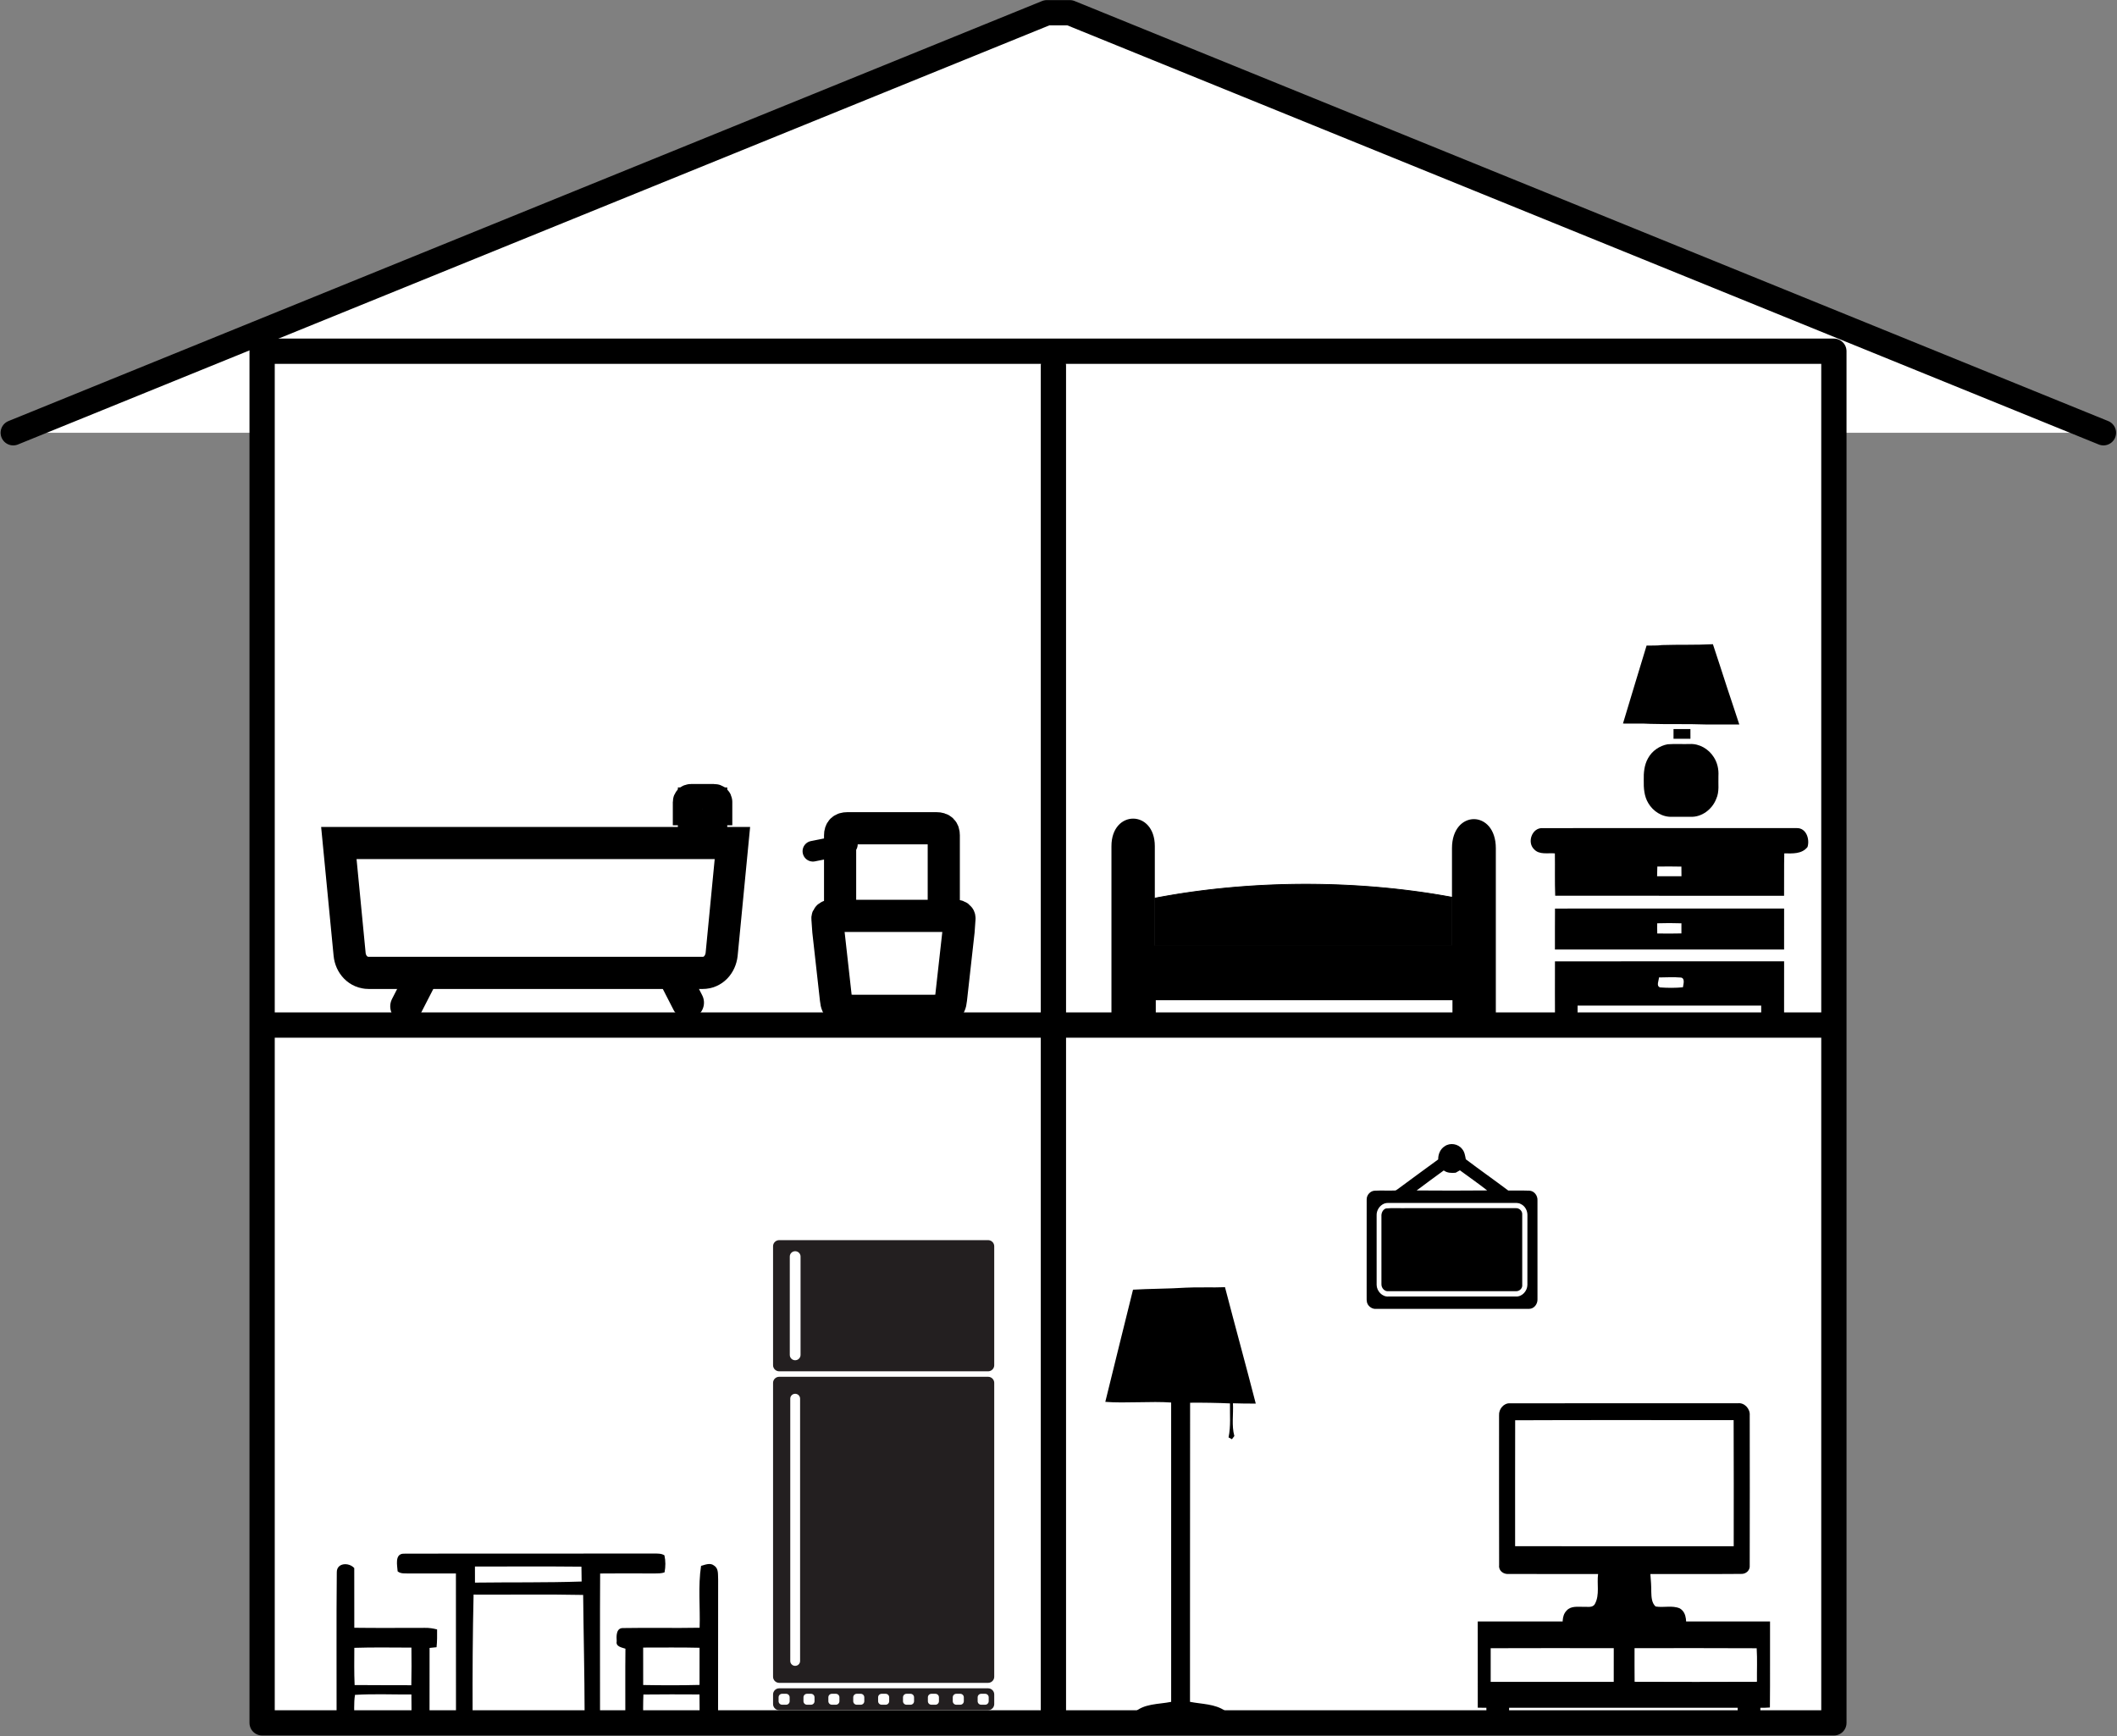<?xml version="1.0" encoding="UTF-8" standalone="no"?>
<!-- Created with Inkscape (http://www.inkscape.org/) -->

<svg
   xmlns:dc="http://purl.org/dc/elements/1.1/"
   xmlns:cc="http://creativecommons.org/ns#"
   xmlns:rdf="http://www.w3.org/1999/02/22-rdf-syntax-ns#"
   xmlns:svg="http://www.w3.org/2000/svg"
   xmlns="http://www.w3.org/2000/svg"
   xmlns:sodipodi="http://sodipodi.sourceforge.net/DTD/sodipodi-0.dtd"
   xmlns:inkscape="http://www.inkscape.org/namespaces/inkscape"
   width="1600"
   height="1312.279"
   viewBox="0 0 423.333 347.207"
   version="1.1"
   id="svg8"
   sodipodi:docname="house-rooms.svg"
   inkscape:version="0.92.4 (5da689c313, 2019-01-14)"
   inkscape:export-filename="/home/katie/Downloads/g1574.png"
   inkscape:export-xdpi="96"
   inkscape:export-ydpi="96">
  <rect x="0" y="0" width="423.333" height="347.207" fill="#808080" stroke="none"/>
  <defs
     id="defs2" />
  <sodipodi:namedview
     id="base"
     pagecolor="#ffffff"
     bordercolor="#666666"
     borderopacity="1.0"
     inkscape:pageopacity="0.0"
     inkscape:pageshadow="2"
     inkscape:zoom="0.3"
     inkscape:cx="-42.14048"
     inkscape:cy="663.3809"
     inkscape:document-units="px"
     inkscape:current-layer="layer1"
     showgrid="false"
     units="px"
     inkscape:window-width="1920"
     inkscape:window-height="1015"
     inkscape:window-x="0"
     inkscape:window-y="0"
     inkscape:window-maximized="1"
     fit-margin-top="0"
     fit-margin-left="0"
     fit-margin-right="0"
     fit-margin-bottom="0"
     showborder="true"
     borderlayer="true" />
  <g
     inkscape:label="Layer 1"
     inkscape:groupmode="layer"
     id="layer1"
     transform="translate(176.704,-12.423)">
    <g
       id="g1518">
      <g
         transform="matrix(0.868,0,0,0.868,-23.239,47.297)"
         style="fill:#ffffff;stroke:none;stroke-width:5.821;stroke-miterlimit:4;stroke-dasharray:none;stroke-opacity:1"
         id="g1226-3">
        <path
           style="opacity:1;vector-effect:none;fill:#ffffff;fill-opacity:1;stroke:none;stroke-width:5.821;stroke-linecap:round;stroke-linejoin:round;stroke-miterlimit:4;stroke-dasharray:none;stroke-dashoffset:0;stroke-opacity:1;marker:none;paint-order:stroke markers fill"
           d="M -116.417,40.732 H 245.685 V 356.72 h -362.101 z"
           id="rect812-1"
           inkscape:connector-curvature="0"
           sodipodi:nodetypes="ccccc" />
        <path
           style="opacity:1;vector-effect:none;fill:#ffffff;fill-opacity:1;stroke:none;stroke-width:5.821;stroke-linecap:round;stroke-linejoin:round;stroke-miterlimit:4;stroke-dasharray:none;stroke-dashoffset:0;stroke-opacity:1;marker:none;paint-order:stroke markers fill"
           d="M 307.786,59.518 69.661,-37.244 H 64.369 L -173.756,59.518"
           id="path832-7-9"
           inkscape:connector-curvature="0"
           sodipodi:nodetypes="cccc" />
        <path
           style="opacity:1;vector-effect:none;fill:#ffffff;fill-opacity:1;stroke:none;stroke-width:5.821;stroke-linecap:round;stroke-linejoin:round;stroke-miterlimit:4;stroke-dasharray:none;stroke-dashoffset:0;stroke-opacity:1;marker:none;paint-order:stroke markers fill"
           d="m 243.173,195.967 h -358.342"
           id="rect812-5-4"
           inkscape:connector-curvature="0"
           sodipodi:nodetypes="cc" />
        <path
           style="opacity:1;vector-effect:none;fill:#ffffff;fill-opacity:1;stroke:none;stroke-width:5.821;stroke-linecap:round;stroke-linejoin:round;stroke-miterlimit:4;stroke-dasharray:none;stroke-dashoffset:0;stroke-opacity:1;marker:none;paint-order:stroke markers fill"
           d="M 65.881,354.822 V 44.072"
           id="rect812-5-3-7"
           inkscape:connector-curvature="0"
           sodipodi:nodetypes="cc" />
      </g>
      <g
         transform="matrix(0.868,0,0,0.868,-23.239,47.297)"
         style="stroke-width:5.821;stroke-miterlimit:4;stroke-dasharray:none"
         id="g1226">
        <path
           style="opacity:1;vector-effect:none;fill:none;fill-opacity:1;stroke:#000000;stroke-width:5.821;stroke-linecap:round;stroke-linejoin:round;stroke-miterlimit:4;stroke-dasharray:none;stroke-dashoffset:0;stroke-opacity:1;marker:none;paint-order:stroke markers fill"
           d="M -116.417,40.732 H 245.685 V 356.72 h -362.101 z"
           id="rect812"
           inkscape:connector-curvature="0"
           sodipodi:nodetypes="ccccc" />
        <path
           style="opacity:1;vector-effect:none;fill:none;fill-opacity:1;stroke:#000000;stroke-width:5.821;stroke-linecap:round;stroke-linejoin:round;stroke-miterlimit:4;stroke-dasharray:none;stroke-dashoffset:0;stroke-opacity:1;marker:none;paint-order:stroke markers fill"
           d="M 307.786,59.518 69.661,-37.244 H 64.369 L -173.756,59.518"
           id="path832-7"
           inkscape:connector-curvature="0"
           sodipodi:nodetypes="cccc" />
        <path
           style="opacity:1;vector-effect:none;fill:none;fill-opacity:1;stroke:#000000;stroke-width:5.821;stroke-linecap:round;stroke-linejoin:round;stroke-miterlimit:4;stroke-dasharray:none;stroke-dashoffset:0;stroke-opacity:1;marker:none;paint-order:stroke markers fill"
           d="m 243.173,195.967 h -358.342"
           id="rect812-5"
           inkscape:connector-curvature="0"
           sodipodi:nodetypes="cc" />
        <path
           style="opacity:1;vector-effect:none;fill:none;fill-opacity:1;stroke:#000000;stroke-width:5.821;stroke-linecap:round;stroke-linejoin:round;stroke-miterlimit:4;stroke-dasharray:none;stroke-dashoffset:0;stroke-opacity:1;marker:none;paint-order:stroke markers fill"
           d="M 65.881,354.822 V 44.072"
           id="rect812-5-3"
           inkscape:connector-curvature="0"
           sodipodi:nodetypes="cc" />
      </g>
      <g
         transform="matrix(0.868,0,0,0.868,-23.239,47.297)"
         id="g1138">
        <g
           id="g1022"
           transform="matrix(0.275,0,0,0.275,259.801,61.1)"
           style="stroke-width:3.636">
          <g
             style="stroke-width:1.297"
             id="g24-3"
             transform="matrix(0.742,0,0,0.742,-539.821,100.75)">
            <path
               style="stroke-width:1.297"
               id="path18-5"
               d="m 464.397,96.145 c 19.11,-0.63 38.27,0.05 57.36,-0.96 5.36,16.38 10.83,32.74 16.06,49.16 4.77,13.75 9.04,27.68 13.73,41.46 -12.69,0.02 -25.39,-0.04 -38.08,0 -20.71,-0.79 -41.44,-0.06 -62.15,-0.69 -10.35,-0.66 -20.73,-0.11 -31.1,-0.35 8.76,-29.38 17.77,-58.68 26.65,-88.03 5.84,-0.16 11.72,0.2 17.53,-0.59 z"
               inkscape:connector-curvature="0" />
            <path
               style="stroke-width:1.297"
               id="path20-6"
               d="m 477.287,190.965 c 6.36,-0.02 12.71,-0.02 19.07,0 0.05,3.67 0.05,7.34 0.02,11.01 -6.37,0 -12.73,0.02 -19.1,0 -0.01,-3.68 -0.01,-7.34 0.01,-11.01 z"
               inkscape:connector-curvature="0" />
            <path
               style="stroke-width:1.297"
               id="path22-2"
               d="m 470.637,208.165 c 8.24,-0.62 16.54,-0.06 24.81,-0.28 10.91,-0.66 21.5,5.59 27.23,14.71 4.12,6.24 5.74,13.81 5.31,21.22 -0.41,8.69 1.3,17.88 -2.51,26.05 -4.44,11.63 -16.27,20.78 -29.01,20.17 -7.01,-0.03 -14.02,-0.03 -21.03,0 -10.88,0.5 -21.33,-6.22 -26.67,-15.49 -4.66,-7.67 -5.27,-16.97 -5.09,-25.72 -0.25,-8.51 0.58,-17.43 4.87,-24.96 4.48,-8.2 12.93,-14.05 22.09,-15.7 z"
               inkscape:connector-curvature="0" />
          </g>
          <g
             style="stroke-width:0.647"
             id="g126-9"
             transform="matrix(1.488,0,0,1.488,-912.006,-896.078)">
            <path
               style="stroke-width:0.647"
               id="path120-1"
               d="m 409.577,832.775 c -4.04,-3.91 -1.08,-12.13 4.75,-11.86 47.71,-0.02 95.43,-0.02 143.15,-0.01 5.39,-0.15 7.45,6.24 6.09,10.63 -3.19,4.07 -8.47,3.65 -13.08,3.6 -0.2,7.95 -0.03,15.9 -0.12,23.86 -42.96,-0.01 -85.91,0.01 -128.86,-0.01 -0.3,-7.95 -0.06,-15.9 -0.18,-23.84 -3.92,-0.37 -8.8,0.95 -11.75,-2.37 m 69.3,15.23 c 4.58,0.03 9.15,0.04 13.72,-0.01 0.02,-1.81 0,-3.62 -0.04,-5.41 -4.52,-0.11 -9.04,-0.09 -13.55,-0.03 -0.09,1.81 -0.13,3.63 -0.13,5.45 z"
               inkscape:connector-curvature="0" />
            <path
               style="stroke-width:0.647"
               id="path122-2"
               d="m 421.397,866.205 c 42.99,-0.02 85.99,0.02 128.99,-0.02 0,7.7 0.02,15.39 -0.01,23.09 -43.01,0 -86.01,-0.01 -129.02,0 0.02,-7.69 -0.04,-15.38 0.04,-23.07 m 57.58,14.02 c 4.53,0.08 9.06,0.09 13.59,-0.03 0.04,-1.91 0.04,-3.81 0.01,-5.7 -4.54,-0.15 -9.09,-0.16 -13.63,-0.01 -0.04,1.9 -0.03,3.82 0.03,5.74 z"
               inkscape:connector-curvature="0" />
            <path
               style="stroke-width:0.647"
               id="path124-7"
               d="m 421.377,895.945 c 43,-0.08 86.01,-0.02 129.01,-0.03 -0.01,12 0.03,24.01 -0.02,36.02 -4.28,0 -8.57,0 -12.85,0 -0.02,-3.71 -0.02,-7.42 -0.04,-11.12 -34.45,-0.01 -68.91,-0.01 -103.36,0 -0.02,3.39 -0.01,6.78 -0.02,10.18 -4.24,-0.01 -8.47,0.01 -12.7,0 -0.07,-11.69 -0.04,-23.37 -0.02,-35.05 m 59.18,14.65 c 4.26,0.31 8.6,0.34 12.86,-0.07 0.27,-1.7 1.31,-4.99 -1.04,-5.48 -4.14,-0.35 -8.31,-0.11 -12.46,-0.06 0,1.81 -1.71,4.79 0.64,5.61 z"
               inkscape:connector-curvature="0" />
          </g>
        </g>
        <path
           id="path1894-3"
           style="opacity:1;vector-effect:none;fill:#000000;fill-opacity:1;stroke-width:0.178;stroke-linecap:butt;stroke-linejoin:miter;stroke-miterlimit:4;stroke-dasharray:none;stroke-dashoffset:0;stroke-opacity:1"
           d="m 89.243,154.76 c -4.32e-4,-8.466 -9.991,-8.466 -9.991,0 v 42.007 h 10.213 v -6.53 h 68.348 v 6.398 h 9.991 v -41.408 c 0,-8.934 -10.102,-8.934 -10.102,0 V 177.627 H 89.244 Z"
           inkscape:export-ydpi="10.75"
           sodipodi:nodetypes="ssccccccssccs"
           inkscape:export-filename="/home/matze/Haus Neustadt/Verein/flyer 2013/bilder/bed.png"
           inkscape:connector-curvature="0"
           inkscape:export-xdpi="10.75" />
        <path
           style="opacity:1;vector-effect:none;fill:#000000;fill-opacity:1;stroke:#000000;stroke-width:0.178;stroke-linecap:butt;stroke-linejoin:miter;stroke-miterlimit:4;stroke-dasharray:none;stroke-dashoffset:0;stroke-opacity:1;marker:none;paint-order:stroke markers fill"
           d="m 123.907,163.518 a 86.557,37.798 0 0 0 -34.662,3.213 v 10.896 h 68.458 v -11.107 a 86.557,37.798 0 0 0 -33.796,-3.002 z"
           id="path1125"
           inkscape:connector-curvature="0" />
      </g>
      <g
         style="stroke-width:1.055"
         transform="matrix(0.218,0,0,0.218,137.232,271.537)"
         id="g4">
        <path
           sodipodi:nodetypes="ccccccccccccccccccccc"
           style="stroke-width:1.055"
           inkscape:connector-curvature="0"
           id="path2"
           d="m -352.867,-7.462 c 9.942,-0.603 26.513,0 36.455,-0.459 9.268,35.622 19.052,71.116 28.234,106.767 -6.972,-0.043 -13.959,0.029 -20.932,-0.287 0.545,9.985 -1.377,20.286 1.291,30.042 -0.56,0.746 -1.664,2.224 -2.224,2.955 -0.775,-0.416 -2.324,-1.277 -3.099,-1.693 2.166,-10.258 1.133,-20.774 1.32,-31.175 -9.985,-0.516 -26.585,-0.775 -36.584,-0.631 -0.172,52.02 0.029,222.342 -0.1,274.362 10.832,2.152 22.84,1.736 32.28,8.292 3.185,4.247 -2.382,7.431 -5.882,8.522 -15.839,5.107 -32.81,5.208 -49.237,4.117 -7.805,-0.947 -15.824,-1.793 -23.069,-5.021 -2.611,-0.99 -4.189,-3.357 -5.739,-5.523 9.024,-9.053 22.754,-7.991 34.374,-10.373 0,-52.078 0.043,-222.471 -0.014,-274.563 -17.904,-1.334 -42.51,0.847 -60.4,-0.617 8.479,-34.303 16.857,-68.619 25.422,-102.893 13.758,-0.861 34.16,-0.875 47.904,-1.822 z" />
      </g>
      <g
         transform="matrix(0.868,0,0,0.868,-23.239,47.297)"
         id="g1294">
        <g
           id="g12"
           transform="matrix(0.367,0,0,0.367,-100.292,236.4)"
           style="stroke-width:0.72">
          <path
             d="m 732.537,134.775 c -0.25,-3.82 2.88,-7.75 6.88,-7.53 47.69,-0.03 95.38,0.02 143.07,-0.02 4.14,-0.48 7.76,3.55 7.4,7.61 0.05,31.35 0.06,62.7 -0.01,94.05 0.36,3.21 -2.33,5.62 -5.43,5.46 -18.97,0.17 -37.95,-0.01 -56.93,0.09 0.33,3.81 0.6,7.63 0.58,11.47 0.11,3.08 0.24,6.63 2.69,8.88 5.01,0.9 10.41,-0.86 15.21,1.2 5,3.04 3.87,9.47 3.94,14.41 -25.81,0.02 -51.62,-0.01 -77.43,0.02 0.12,-4.36 -0.97,-9.54 2.41,-13.02 2.64,-3.03 6.92,-2.37 10.51,-2.39 2.5,-0.19 5.91,0.87 7.33,-1.92 3.05,-5.72 1.09,-12.51 1.95,-18.68 -18.75,-0.01 -37.5,0.04 -56.25,-0.02 -3.14,0.25 -6.27,-2.01 -5.88,-5.38 -0.1,-31.41 -0.03,-62.82 -0.04,-94.23 m 10.11,3.13 c -0.09,26.35 -0.01,52.7 -0.03,79.05 45.74,0.07 91.48,0.01 137.22,0.02 -0.01,-26.38 0.1,-52.77 -0.05,-79.16 -45.71,0.05 -91.43,-0.13 -137.14,0.09 z"
             id="path10"
             inkscape:connector-curvature="0"
             style="stroke-width:0.72" />
        </g>
        <g
           id="g102"
           transform="matrix(0.296,0,0,0.296,149.839,85.638)"
           style="stroke-width:0.894">
          <path
             d="m 46.617,836.905 c 75.83,-0.01 151.66,-0.01 227.49,0 -0.09,22.32 0.12,44.64 -0.1,66.95 -2.48,0.2 -4.96,0.25 -7.44,0.24 -0.04,3.89 -0.02,7.79 -0.05,11.69 -5.84,0.03 -11.69,0.04 -17.53,-0.01 -0.04,-3.91 -0.01,-7.81 -0.07,-11.71 -59.29,-0.05 -118.59,-0.03 -177.88,0 -0.15,3.9 -0.11,7.81 -0.08,11.73 -5.82,0.03 -11.64,0 -17.45,0.02 -0.12,-3.91 -0.14,-7.82 -0.18,-11.73 -2.23,-0.05 -4.46,-0.07 -6.69,-0.07 -0.03,-22.37 0.01,-44.74 -0.02,-67.11 m 10.07,20.81 c -0.01,8.73 -0.02,17.46 0,26.2 31.92,0 63.85,0 95.77,-0.01 0.06,-8.74 0.01,-17.48 0.02,-26.22 -31.93,-0.05 -63.86,-0.09 -95.79,0.03 m 111.97,-0.04 c 0.03,8.72 -0.08,17.44 0.05,26.16 31.74,0.13 63.48,0.13 95.22,0 -0.11,-8.7 0.33,-17.42 -0.21,-26.09 -31.68,-0.2 -63.38,-0.07 -95.06,-0.07 z"
             id="path100"
             inkscape:connector-curvature="0"
             style="stroke-width:0.894" />
        </g>
      </g>
      <g
         style="stroke-width:1.29"
         transform="matrix(0.178,0,0,0.178,-88.514,162.401)"
         id="g52">
        <path
           style="stroke-width:1.29"
           inkscape:connector-curvature="0"
           id="path48"
           d="m 1127.577,445.095 c 6.06,-4.29 15.09,-2.75 19.57,3.13 2.78,3.2 3.34,7.5 4.11,11.51 15.74,11.89 31.89,23.25 47.67,35.1 7.86,0.22 15.75,-0.15 23.62,0.17 5.54,0.13 9.57,5.58 9.23,10.9 0.02,36.99 0.01,73.98 0.01,110.97 0.28,5.31 -3.69,10.83 -9.28,10.89 -57.35,0.09 -114.7,-0.01 -172.04,0.04 -3.87,0.3 -7.62,-2.01 -9.46,-5.33 -1.53,-2.97 -1.09,-6.39 -1.14,-9.59 0.04,-36.03 -0.02,-72.07 0.03,-108.09 -0.05,-5.08 4.29,-9.78 9.43,-9.79 7.4,-0.34 14.81,0.08 22.21,-0.17 1.3,0.09 2.24,-0.97 3.28,-1.6 15.07,-11.2 30.3,-22.19 45.42,-33.33 -0.11,-5.75 2.32,-11.71 7.34,-14.81 m -31.54,49.67 c 26.42,0.2 52.85,0.24 79.28,-0.02 -10.03,-7.8 -20.44,-15.09 -30.68,-22.61 -1.58,0.93 -3.19,1.81 -4.78,2.71 -4.64,0.48 -9.48,0.32 -13.38,-2.54 -10.14,7.49 -20.4,14.83 -30.44,22.46 m -36.25,14.68 c -5.33,2.06 -9,7.71 -8.71,13.43 0.03,26 0.01,52 0.01,78 0.09,6.9 6.2,13.61 13.37,13.04 47.67,0 95.33,0 143,0 7.07,0.4 12.92,-6.22 12.98,-13.04 0.09,-26 0.01,-52 0.03,-78 0.21,-5.25 -2.61,-10.75 -7.54,-12.9 -2.89,-1.7 -6.37,-1.04 -9.54,-1.17 -45,0.02 -90,0.02 -135,0 -2.87,0.08 -5.86,-0.37 -8.6,0.64 z" />
        <path
           style="stroke-width:1.29"
           inkscape:connector-curvature="0"
           id="path50"
           d="m 1061.627,514.955 c 7.88,-0.75 15.88,-0.09 23.81,-0.31 40.69,0.01 81.38,-0.01 122.07,0.01 3.9,-0.27 7.52,3.29 7.14,7.24 0.02,26.3 0.01,52.6 0.01,78.9 0.49,3.96 -3.3,7.45 -7.16,7.12 -47.69,0.08 -95.38,0.02 -143.07,0.03 -4.53,0.54 -8.11,-3.68 -7.94,-7.99 -0.03,-25.37 0.01,-50.74 -0.01,-76.11 -0.26,-3.62 1.46,-7.72 5.15,-8.89 z" />
      </g>
      <g
         style="stroke-width:1.157"
         transform="matrix(0.751,0,0,0.751,-66.693,89.146)"
         id="g1234">
        <path
           style="stroke-width:0.306"
           inkscape:connector-curvature="0"
           id="path104-7"
           d="m -40.606,316.23 c -0.1,-1.544 -0.81,-4.515 1.444,-4.708 22.292,-0.065 44.589,0.006 66.887,-0.035 0.898,0.012 1.896,-0.053 2.706,0.476 0.335,1.474 0.317,3.029 0.035,4.521 -0.869,0.341 -1.814,0.282 -2.712,0.311 -4.82,-0.024 -9.628,-0.047 -14.442,0.006 -0.076,12.37 -0.012,24.746 -0.029,37.116 -1.374,-0.006 -2.742,-0.006 -4.104,0 -0.023,-10.474 -0.282,-20.936 -0.387,-31.409 -9.722,-0.2 -19.45,-0.035 -29.178,-0.088 -0.247,10.497 -0.294,20.994 -0.258,31.497 -1.485,-0.006 -2.959,0 -4.427,0.018 -0.018,-12.388 0.006,-24.769 -0.018,-37.151 -4.121,-0.012 -8.243,-0.012 -12.364,0.012 -1.069,-0.065 -2.266,0.164 -3.153,-0.564 m 20.583,-1.286 c -0.012,1.427 -0.012,2.847 0.006,4.28 9.47,-0.123 18.939,0.029 28.403,-0.288 -0.018,-1.321 -0.023,-2.642 -0.053,-3.957 -9.452,-0.1 -18.904,-0.029 -28.356,-0.035 z" />
        <path
           style="stroke-width:0.306"
           inkscape:connector-curvature="0"
           id="path106-9"
           d="m -56.809,316.523 c -0.065,-2.613 3.235,-2.759 4.65,-1.162 0.012,5.296 -0.006,10.591 0.012,15.887 6.264,0.088 12.528,0.018 18.793,0.024 1.092,-0.024 2.19,0.135 3.252,0.423 0.012,1.573 0.029,3.159 -0.141,4.732 -0.464,0.047 -1.397,0.141 -1.861,0.188 -0.023,6.423 0.012,12.846 -0.012,19.268 -1.603,0.006 -3.2,0.006 -4.791,0 -0.012,-2.296 0.006,-4.585 -0.035,-6.875 -5.008,0.035 -10.027,-0.2 -15.018,0.106 -0.358,2.237 -0.164,4.515 -0.188,6.775 -1.573,0 -3.147,0 -4.714,-0.006 0.029,-13.116 -0.082,-26.243 0.053,-39.358 m 4.667,20.067 c -0.006,3.299 -0.07,6.605 0.082,9.91 5.031,0.053 10.063,0.018 15.094,0.047 0.082,-3.341 0.065,-6.681 0.029,-10.016 -5.067,-0.006 -10.139,-0.106 -15.206,0.059 z" />
        <path
           style="stroke-width:0.306"
           inkscape:connector-curvature="0"
           id="path108-2"
           d="m 40.184,314.762 c 1.133,-0.299 2.483,-0.928 3.523,-0.024 1.204,0.781 0.939,2.372 1.027,3.605 -0.029,12.511 0.012,25.022 -0.023,37.533 -1.644,0.012 -3.282,0.012 -4.92,0.012 0.006,-2.296 0.012,-4.591 -0.023,-6.887 -4.984,-0.018 -9.963,-0.053 -14.936,0.018 -0.094,2.29 -0.076,4.585 -0.07,6.881 -1.585,-0.012 -3.17,-0.018 -4.744,-0.018 0.018,-6.358 -0.047,-12.71 0.029,-19.063 -0.975,-0.323 -2.624,-0.552 -2.325,-1.967 -0.094,-1.344 -0.188,-3.593 1.72,-3.528 6.787,-0.123 13.574,0.047 20.36,-0.082 0.182,-5.489 -0.446,-11.037 0.382,-16.48 m -15.417,21.758 c -0.006,3.317 -0.012,6.64 0.006,9.969 4.996,0.088 10.004,0.106 15.006,-0.024 0.023,-3.299 0.018,-6.599 0.006,-9.892 -5.008,-0.129 -10.01,-0.041 -15.018,-0.053 z" />
      </g>
      <g
         style="stroke-width:0.7"
         id="fridge"
         transform="matrix(0.328,0,0,0.328,-22.117,260.403)">
        <g
           style="stroke-width:0.7"
           id="g237">
          <g
             style="stroke-width:0.7"
             id="g239">
            <path
               d="m 134.84,87.007 c 0,-2.038 -1.687,-3.705 -3.749,-3.705 H 3.751 c -2.063,0 -3.75,1.667 -3.75,3.705 v 179.19 c 0,2.037 1.687,3.704 3.748,3.704 h 127.34 c 2.063,0 3.749,-1.667 3.749,-3.704 V 87.007 Z"
               id="path241"
               inkscape:connector-curvature="0"
               style="fill:#231f20;stroke-width:0.7" />
            <path
               d="m 10.486,96.63 v 159.94 c 0,1.637 1.342,2.962 2.999,2.962 1.654,0 2.997,-1.325 2.997,-2.962 V 96.63 c 0,-1.635 -1.343,-2.962 -2.997,-2.962 -1.657,0 -2.999,1.327 -2.999,2.962 z"
               id="path243"
               inkscape:connector-curvature="0"
               style="fill:#ffffff;stroke-width:0.7" />
          </g>
          <g
             style="stroke-width:0.7"
             id="g245">
            <path
               d="M 134.84,3.705 C 134.84,1.667 133.153,0 131.091,0 H 3.751 C 1.688,0 0.001,1.667 0.001,3.705 v 72.56 c 0,2.038 1.687,3.706 3.748,3.706 h 127.34 c 2.063,0 3.749,-1.668 3.749,-3.706 V 3.705 Z"
               id="path247"
               inkscape:connector-curvature="0"
               style="fill:#231f20;stroke-width:0.7" />
            <path
               d="m 10.201,9.996 v 59.978 c 0,1.792 1.471,3.246 3.284,3.246 1.811,0 3.28,-1.454 3.28,-3.246 V 9.996 c 0,-1.791 -1.469,-3.244 -3.28,-3.244 -1.813,0 -3.284,1.453 -3.284,3.244 z"
               id="path249"
               inkscape:connector-curvature="0"
               style="fill:#ffffff;stroke-width:0.7" />
          </g>
        </g>
        <g
           style="stroke-width:0.7"
           id="g251">
          <path
             d="m 134.84,282.85 c 0,2.038 -1.687,3.706 -3.749,3.706 H 3.751 c -2.061,0 -3.748,-1.668 -3.748,-3.706 v -5.918 c 0,-2.036 1.687,-3.706 3.748,-3.706 h 127.34 c 2.063,0 3.749,1.67 3.749,3.706 v 5.92 z"
             id="path253"
             inkscape:connector-curvature="0"
             style="fill:#231f20;stroke-width:0.7" />
          <g
             id="g255"
             style="fill:#ffffff;stroke-width:0.7">
            <path
               style="stroke-width:0.7"
               d="m 10.111,281.1 c 0,1.172 -0.969,2.132 -2.156,2.132 H 5.528 c -1.188,0 -2.157,-0.96 -2.157,-2.132 v -2.398 c 0,-1.174 0.97,-2.134 2.157,-2.134 h 2.427 c 1.188,0 2.156,0.96 2.156,2.134 v 2.4 z"
               id="path257"
               inkscape:connector-curvature="0" />
            <path
               style="stroke-width:0.7"
               d="m 25.283,281.1 c 0,1.172 -0.971,2.132 -2.157,2.132 h -2.429 c -1.185,0 -2.155,-0.96 -2.155,-2.132 v -2.398 c 0,-1.174 0.971,-2.134 2.155,-2.134 h 2.429 c 1.187,0 2.157,0.96 2.157,2.134 v 2.4 z"
               id="path259"
               inkscape:connector-curvature="0" />
            <path
               style="stroke-width:0.7"
               d="m 40.452,281.1 c 0,1.172 -0.97,2.132 -2.157,2.132 h -2.426 c -1.188,0 -2.158,-0.96 -2.158,-2.132 v -2.398 c 0,-1.174 0.971,-2.134 2.158,-2.134 h 2.426 c 1.188,0 2.157,0.96 2.157,2.134 v 2.4 z"
               id="path261"
               inkscape:connector-curvature="0" />
            <path
               style="stroke-width:0.7"
               d="m 55.623,281.1 c 0,1.172 -0.972,2.132 -2.159,2.132 h -2.426 c -1.187,0 -2.158,-0.96 -2.158,-2.132 v -2.398 c 0,-1.174 0.972,-2.134 2.158,-2.134 h 2.426 c 1.187,0 2.159,0.96 2.159,2.134 v 2.4 z"
               id="path263"
               inkscape:connector-curvature="0" />
            <path
               style="stroke-width:0.7"
               d="m 70.792,281.1 c 0,1.172 -0.971,2.132 -2.156,2.132 h -2.428 c -1.187,0 -2.159,-0.96 -2.159,-2.132 v -2.398 c 0,-1.174 0.972,-2.134 2.159,-2.134 h 2.428 c 1.186,0 2.156,0.96 2.156,2.134 v 2.4 z"
               id="path265"
               inkscape:connector-curvature="0" />
            <path
               style="stroke-width:0.7"
               d="m 85.964,281.1 c 0,1.172 -0.972,2.132 -2.159,2.132 h -2.428 c -1.188,0 -2.158,-0.96 -2.158,-2.132 v -2.398 c 0,-1.174 0.971,-2.134 2.158,-2.134 h 2.428 c 1.188,0 2.159,0.96 2.159,2.134 v 2.4 z"
               id="path267"
               inkscape:connector-curvature="0" />
            <path
               style="stroke-width:0.7"
               d="m 101.13,281.1 c 0,1.172 -0.972,2.132 -2.158,2.132 h -2.429 c -1.186,0 -2.156,-0.96 -2.156,-2.132 v -2.398 c 0,-1.174 0.971,-2.134 2.156,-2.134 h 2.429 c 1.187,0 2.158,0.96 2.158,2.134 v 2.4 z"
               id="path269"
               inkscape:connector-curvature="0" />
            <path
               style="stroke-width:0.7"
               d="m 116.3,281.1 c 0,1.172 -0.971,2.132 -2.156,2.132 h -2.427 c -1.188,0 -2.158,-0.96 -2.158,-2.132 v -2.398 c 0,-1.174 0.971,-2.134 2.158,-2.134 h 2.427 c 1.186,0 2.156,0.96 2.156,2.134 v 2.4 z"
               id="path271"
               inkscape:connector-curvature="0" />
            <path
               style="stroke-width:0.7"
               d="m 131.47,281.1 c 0,1.172 -0.971,2.132 -2.157,2.132 h -2.427 c -1.187,0 -2.158,-0.96 -2.158,-2.132 v -2.398 c 0,-1.174 0.972,-2.134 2.158,-2.134 h 2.427 c 1.187,0 2.157,0.96 2.157,2.134 v 2.4 z"
               id="path273"
               inkscape:connector-curvature="0" />
          </g>
        </g>
      </g>
      <g
         transform="matrix(0.868,0,0,0.868,-20.942,47.297)"
         id="g1471">
        <path
           style="opacity:1;vector-effect:none;fill:#ffffff;fill-opacity:1;stroke:#000000;stroke-width:7.408;stroke-linecap:round;stroke-linejoin:miter;stroke-miterlimit:4;stroke-dasharray:none;stroke-dashoffset:0;stroke-opacity:1;marker:none;paint-order:stroke fill markers"
           d="m -25.36,182.246 4.389,8.554"
           id="path1404"
           inkscape:connector-curvature="0" />
        <path
           style="opacity:1;vector-effect:none;fill:#ffffff;fill-opacity:1;stroke:#000000;stroke-width:7.408;stroke-linecap:round;stroke-linejoin:miter;stroke-miterlimit:4;stroke-dasharray:none;stroke-dashoffset:0;stroke-opacity:1;marker:none;paint-order:stroke fill markers"
           d="m -81.457,183.102 -4.389,8.554"
           id="path1404-9"
           inkscape:connector-curvature="0" />
        <path
           inkscape:connector-curvature="0"
           style="opacity:1;vector-effect:none;fill:#ffffff;fill-opacity:1;stroke:#000000;stroke-width:7.408;stroke-linecap:butt;stroke-linejoin:miter;stroke-miterlimit:4;stroke-dasharray:none;stroke-dashoffset:0;stroke-opacity:1;marker:none;paint-order:stroke markers fill"
           sodipodi:nodetypes="ccccc"
           d="m -19.576,144.927 h 3.963 v 11.409 h -3.963 z"
           id="path11468" />
        <path
           id="path11478"
           d="m -20.29,144.141 c -0.251,0 -0.453,0.19 -0.453,0.426 v 1.673 h 6.296 v -1.673 c 0,-0.237 -0.201,-0.426 -0.453,-0.426 z"
           sodipodi:nodetypes="ssccsss"
           style="opacity:1;vector-effect:none;fill:#ffffff;fill-opacity:1;stroke:#000000;stroke-width:7.408;stroke-linecap:butt;stroke-linejoin:miter;stroke-miterlimit:4;stroke-dasharray:none;stroke-dashoffset:0;stroke-opacity:1;marker:none;paint-order:stroke markers fill"
           inkscape:connector-curvature="0" />
        <path
           inkscape:connector-curvature="0"
           style="opacity:1;vector-effect:none;fill:#ffffff;fill-opacity:1;stroke:#000000;stroke-width:7.408;stroke-linecap:butt;stroke-linejoin:miter;stroke-miterlimit:4;stroke-dasharray:none;stroke-dashoffset:0;stroke-opacity:1;marker:none;paint-order:stroke markers fill"
           sodipodi:nodetypes="csssscc"
           d="m -101.386,154.029 2.48,25.633 c 0.228,2.356 1.969,4.286 4.398,4.286 h 76.932 c 2.429,0 4.116,-1.933 4.379,-4.286 l 2.48,-25.633 z"
           id="rect5702-7-1" />
      </g>
      <g
         transform="matrix(0.868,0,0,0.868,227.611,51.893)"
         id="g1511">
        <path
           id="rect7103"
           style="opacity:1;vector-effect:none;fill:#ffffff;fill-opacity:1;stroke:#000000;stroke-width:7.408;stroke-linecap:butt;stroke-linejoin:miter;stroke-miterlimit:4;stroke-dasharray:none;stroke-dashoffset:0;stroke-opacity:1;marker:none;paint-order:stroke markers fill"
           d="m -270.584,145.331 c -1.143,0 -1.675,0.518 -1.675,1.632 v 18.933 h 23.885 v -18.933 c 0,-1.114 -0.532,-1.632 -1.675,-1.632 z"
           sodipodi:nodetypes="ssccsss"
           inkscape:connector-curvature="0" />
        <path
           d="m -274.473,165.521 c -0.387,0 -0.745,0.274 -0.701,0.604 l 0.206,2.908 1.76,15.752 c 0.171,1.956 1.1,2.607 4.068,2.607 h 18.348 c 2.969,0 3.898,-0.652 4.068,-2.607 l 1.76,-15.752 0.206,-2.908 c 0.043,-0.33 -0.315,-0.604 -0.701,-0.604 z"
           inkscape:connector-curvature="0"
           style="opacity:1;vector-effect:none;fill:#ffffff;fill-opacity:1;stroke:#000000;stroke-width:7.408;stroke-linecap:butt;stroke-linejoin:miter;stroke-miterlimit:4;stroke-dasharray:none;stroke-dashoffset:0;stroke-opacity:1;marker:none;paint-order:stroke markers fill"
           sodipodi:nodetypes="scccsscccss"
           id="path7066" />
        <path
           style="opacity:1;vector-effect:none;fill:#ffffff;fill-opacity:1;stroke:#000000;stroke-width:4.763;stroke-linecap:round;stroke-linejoin:miter;stroke-miterlimit:4;stroke-dasharray:none;stroke-dashoffset:0;stroke-opacity:1;marker:none;paint-order:stroke fill markers"
           d="m -270.584,149.035 -7.938,1.588"
           id="path1404-9-6"
           inkscape:connector-curvature="0"
           sodipodi:nodetypes="cc" />
      </g>
    </g>
  </g>
</svg>
